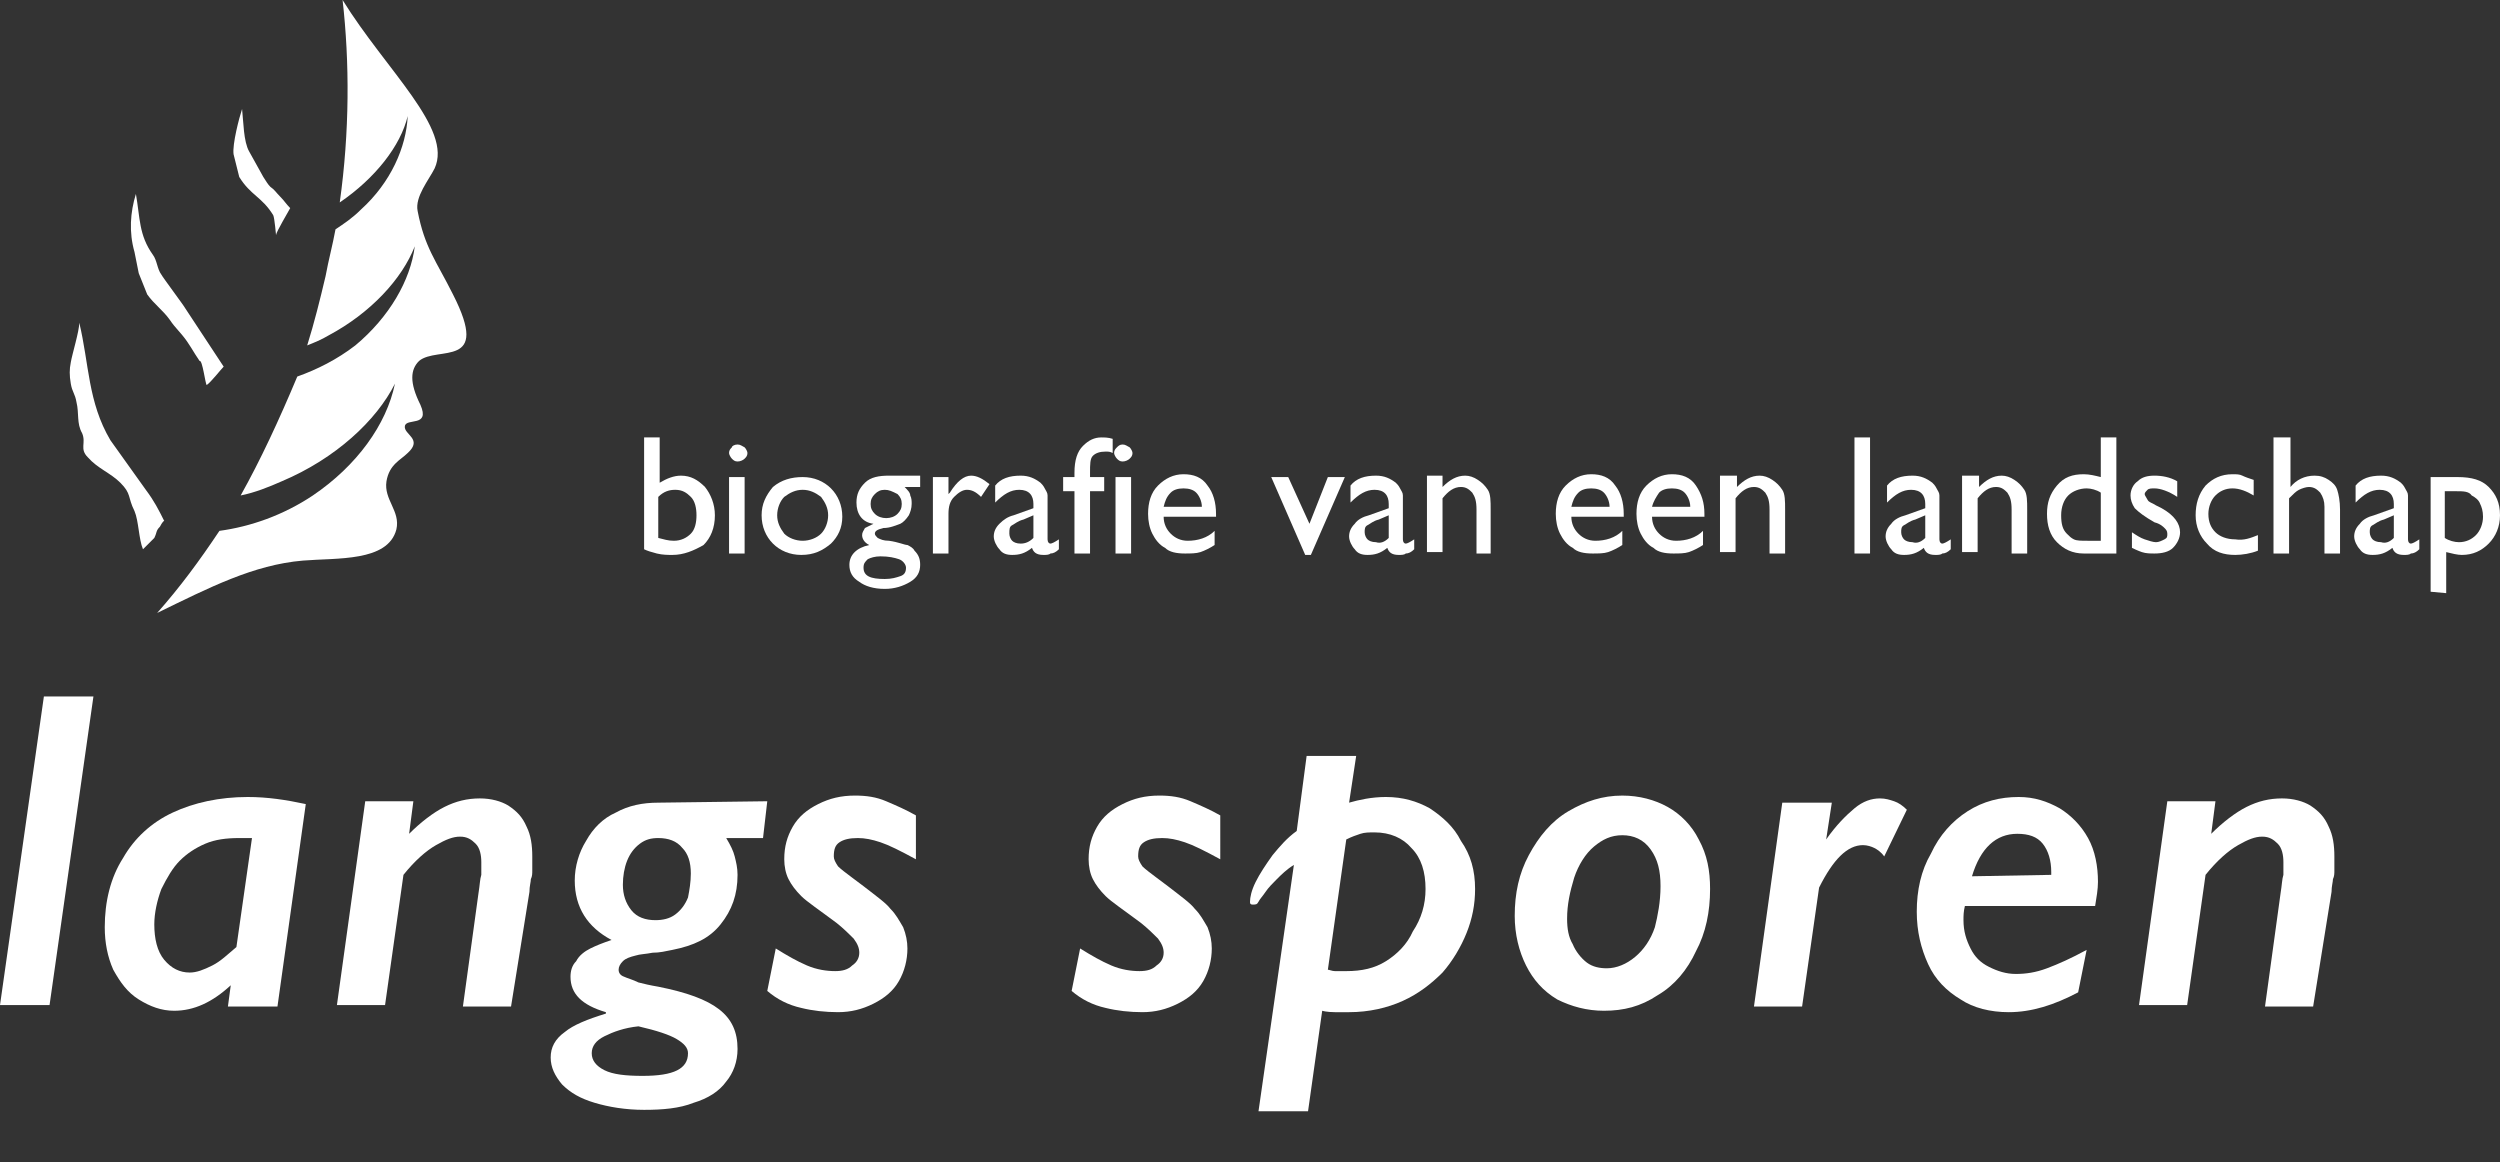 <?xml version="1.0" encoding="utf-8"?>
<!-- Generator: Adobe Illustrator 21.1.0, SVG Export Plug-In . SVG Version: 6.00 Build 0)  -->
<svg version="1.1" id="Laag_1" xmlns="http://www.w3.org/2000/svg" xmlns:xlink="http://www.w3.org/1999/xlink" x="0px" y="0px"
	 viewBox="0 0 176.6 82.1" style="enable-background:new 0 0 176.6 82.1;" xml:space="preserve">
<rect x="0" y="0" width="176.6" height="82.1" fill="#333333" stroke="none"/>
<style type="text/css">
	.st0{fill:#FFFFFF;}
</style>
<g>
	<path class="st0" d="M6.6,49.2L3.5,71H0l3.1-21.8H6.6z"/>
	<path class="st0" d="M19.6,71.1h-3.5l0.2-1.5l0,0l0,0c-1.3,1.2-2.6,1.8-4,1.8c-0.9,0-1.7-0.3-2.5-0.8S8.5,69.4,8,68.5
		c-0.4-0.9-0.6-1.9-0.6-3c0-1.8,0.4-3.5,1.3-4.9c0.8-1.4,2-2.5,3.5-3.2s3.3-1.1,5.3-1.1c1.4,0,2.7,0.2,4.1,0.5L19.6,71.1z
		 M17.8,59.2c-0.3,0-0.6,0-0.9,0c-0.9,0-1.7,0.1-2.4,0.4s-1.3,0.7-1.8,1.2s-0.9,1.2-1.3,2c-0.3,0.8-0.5,1.7-0.5,2.5
		c0,1,0.2,1.9,0.7,2.5s1.1,0.9,1.8,0.9c0.5,0,1-0.2,1.6-0.5s1.1-0.8,1.7-1.3L17.8,59.2z"/>
	<path class="st0" d="M36.1,71.1h-3.4l1.1-8c0.1-0.6,0.1-1,0.2-1.3c0-0.3,0-0.5,0-0.9c0-0.5-0.1-1-0.4-1.3s-0.6-0.5-1.1-0.5
		s-1,0.2-1.7,0.6s-1.5,1.1-2.3,2.1L27.2,71h-3.4l2-14.4h3.4l-0.3,2.3c0.8-0.8,1.7-1.5,2.5-1.9s1.6-0.6,2.5-0.6c0.8,0,1.5,0.2,2,0.5
		c0.6,0.4,1,0.8,1.3,1.5c0.3,0.6,0.4,1.3,0.4,2.1c0,0.2,0,0.4,0,0.5c0,0.2,0,0.3,0,0.5s0,0.4-0.1,0.6c0,0.2-0.1,0.5-0.1,0.9
		L36.1,71.1z"/>
	<path class="st0" d="M54.2,56.6l-0.3,2.6h-2.6c0.3,0.5,0.5,0.9,0.6,1.3s0.2,0.8,0.2,1.3c0,1.4-0.4,2.5-1.2,3.5s-1.9,1.5-3.4,1.8
		c-0.5,0.1-0.9,0.2-1.4,0.2c-0.5,0.1-0.9,0.1-1.2,0.2c-0.4,0.1-0.7,0.2-0.9,0.4c-0.2,0.2-0.3,0.4-0.3,0.6s0.1,0.4,0.4,0.5
		c0.2,0.1,0.6,0.2,1,0.4c0.4,0.1,0.8,0.2,1.4,0.3c2,0.4,3.4,0.9,4.3,1.6s1.3,1.6,1.3,2.8c0,0.9-0.3,1.7-0.8,2.3
		c-0.5,0.7-1.3,1.2-2.3,1.5c-1,0.4-2.2,0.5-3.5,0.5S43,78.2,42,77.9s-1.7-0.7-2.3-1.3c-0.5-0.6-0.8-1.2-0.8-1.9c0-0.7,0.3-1.3,1-1.8
		c0.6-0.5,1.6-0.9,2.9-1.3v-0.1c-1.7-0.5-2.5-1.3-2.5-2.5c0-0.4,0.1-0.8,0.4-1.1c0.2-0.4,0.6-0.7,1-0.9c0.4-0.2,0.9-0.4,1.5-0.6
		c-1.7-0.9-2.6-2.3-2.6-4.2c0-1,0.3-2,0.8-2.8c0.5-0.9,1.2-1.6,2.1-2c0.9-0.5,1.9-0.7,3-0.7L54.2,56.6
		C54.2,56.7,54.2,56.6,54.2,56.6z M48.6,74.4c0-0.4-0.3-0.7-0.8-1s-1.4-0.6-2.7-0.9c-1,0.1-1.8,0.4-2.4,0.7
		c-0.6,0.3-0.9,0.7-0.9,1.2s0.3,0.9,0.9,1.2c0.6,0.3,1.5,0.4,2.7,0.4C47.6,76,48.6,75.5,48.6,74.4z M48.8,61.7
		c0-0.8-0.2-1.4-0.6-1.8c-0.4-0.5-1-0.7-1.7-0.7c-0.5,0-0.9,0.1-1.3,0.4s-0.7,0.7-0.9,1.2S44,61.9,44,62.5c0,0.7,0.2,1.3,0.6,1.8
		s1,0.7,1.7,0.7c0.5,0,1-0.1,1.4-0.4s0.7-0.7,0.9-1.2C48.7,62.9,48.8,62.3,48.8,61.7z"/>
	<path class="st0" d="M64.7,60.7c-1.1-0.6-1.9-1-2.5-1.2s-1.1-0.3-1.6-0.3c-0.6,0-1,0.1-1.3,0.3s-0.4,0.5-0.4,1
		c0,0.2,0.1,0.4,0.3,0.7c0.2,0.2,0.6,0.5,1,0.8l0.8,0.6c0.9,0.7,1.6,1.2,1.9,1.6c0.4,0.4,0.6,0.8,0.9,1.3c0.2,0.5,0.3,1,0.3,1.5
		c0,0.8-0.2,1.6-0.6,2.3c-0.4,0.7-1,1.2-1.8,1.6s-1.6,0.6-2.5,0.6s-1.8-0.1-2.6-0.3c-0.9-0.2-1.7-0.6-2.4-1.2l0.6-3
		c0.8,0.5,1.5,0.9,2.2,1.2c0.7,0.3,1.4,0.4,2,0.4c0.5,0,0.9-0.1,1.2-0.4c0.3-0.2,0.5-0.5,0.5-0.9c0-0.3-0.1-0.6-0.4-1
		c-0.3-0.3-0.7-0.7-1.2-1.1c-1.2-0.9-2.1-1.5-2.5-1.9s-0.7-0.8-0.9-1.2s-0.3-0.9-0.3-1.4c0-0.9,0.2-1.6,0.6-2.3
		c0.4-0.7,1-1.2,1.8-1.6s1.6-0.6,2.6-0.6c0.8,0,1.5,0.1,2.2,0.4s1.4,0.6,2.1,1V60.7z"/>
	<path class="st0" d="M86.2,60.7c-1.1-0.6-1.9-1-2.5-1.2s-1.1-0.3-1.6-0.3c-0.6,0-1,0.1-1.3,0.3s-0.4,0.5-0.4,1
		c0,0.2,0.1,0.4,0.3,0.7c0.2,0.2,0.6,0.5,1,0.8l0.8,0.6c0.9,0.7,1.6,1.2,1.9,1.6c0.4,0.4,0.6,0.8,0.9,1.3c0.2,0.5,0.3,1,0.3,1.5
		c0,0.8-0.2,1.6-0.6,2.3c-0.4,0.7-1,1.2-1.8,1.6s-1.6,0.6-2.5,0.6s-1.8-0.1-2.6-0.3c-0.9-0.2-1.7-0.6-2.4-1.2l0.6-3
		c0.8,0.5,1.5,0.9,2.2,1.2c0.7,0.3,1.4,0.4,2,0.4c0.5,0,0.9-0.1,1.2-0.4c0.3-0.2,0.5-0.5,0.5-0.9c0-0.3-0.1-0.6-0.4-1
		c-0.3-0.3-0.7-0.7-1.2-1.1c-1.2-0.9-2.1-1.5-2.5-1.9s-0.7-0.8-0.9-1.2c-0.2-0.4-0.3-0.9-0.3-1.4c0-0.9,0.2-1.6,0.6-2.3
		s1-1.2,1.8-1.6s1.6-0.6,2.6-0.6c0.8,0,1.5,0.1,2.2,0.4s1.4,0.6,2.1,1C86.2,57.6,86.2,60.7,86.2,60.7z"/>
	<path class="st0" d="M104.2,62.8c0,1.1-0.2,2.1-0.6,3.1s-1,2-1.7,2.8c-0.8,0.8-1.7,1.5-2.8,2c-1.1,0.5-2.4,0.8-3.8,0.8
		c-0.1,0-0.4,0-1,0s-0.9-0.1-0.9-0.1l-1,7.1h-3.5l2.5-17.4c-0.5,0.3-0.9,0.7-1.2,1c-0.3,0.3-0.6,0.6-0.8,0.9
		c-0.2,0.3-0.4,0.5-0.5,0.7s-0.2,0.2-0.4,0.2s-0.2-0.1-0.2-0.2c0-0.3,0.1-0.8,0.4-1.4s0.7-1.2,1.2-1.9c0.5-0.6,1-1.2,1.7-1.7
		l0.7-5.3h3.5l-0.5,3.3c0.7-0.2,1.6-0.4,2.6-0.4c1.2,0,2.2,0.3,3.1,0.8c0.9,0.6,1.7,1.3,2.2,2.3C103.9,60.4,104.2,61.5,104.2,62.8z
		 M100.7,62.8c0-1.2-0.3-2.2-1-2.9c-0.6-0.7-1.5-1.1-2.6-1.1c-0.4,0-0.7,0-1,0.1s-0.6,0.2-1,0.4l-1.3,9.2c0.1,0,0.3,0.1,0.5,0.1
		c0.3,0,0.5,0,0.8,0c1.1,0,2-0.2,2.8-0.7s1.5-1.2,1.9-2.1C100.4,64.9,100.7,63.9,100.7,62.8z"/>
	<path class="st0" d="M120.8,62.8c0,1.6-0.3,3.1-1,4.4c-0.6,1.3-1.5,2.4-2.7,3.1c-1.2,0.8-2.4,1.1-3.8,1.1c-1.2,0-2.3-0.3-3.3-0.8
		c-1-0.6-1.7-1.4-2.2-2.4S107,66,107,64.7c0-1.6,0.3-3,1-4.3s1.6-2.4,2.8-3.1c1.2-0.7,2.4-1.1,3.8-1.1c1.2,0,2.3,0.3,3.2,0.8
		s1.7,1.3,2.2,2.3C120.6,60.4,120.8,61.5,120.8,62.8z M117.3,62.6c0-1.1-0.2-1.9-0.7-2.6s-1.2-1-2-1s-1.4,0.3-2,0.8
		s-1.1,1.3-1.4,2.2c-0.3,1-0.5,1.9-0.5,2.9c0,0.7,0.1,1.3,0.4,1.8c0.2,0.5,0.6,1,1,1.3s0.9,0.4,1.4,0.4c0.7,0,1.4-0.3,2-0.8
		s1.1-1.2,1.4-2.1C117.1,64.7,117.3,63.7,117.3,62.6z"/>
	<path class="st0" d="M133.1,60.5c-0.2-0.3-0.5-0.5-0.7-0.6s-0.5-0.2-0.8-0.2c-1.1,0-2.1,1-3.1,3l-1.2,8.4h-3.4l2-14.4h3.5l-0.4,2.6
		c0.7-1,1.4-1.7,2-2.2s1.2-0.7,1.8-0.7c0.4,0,0.7,0.1,1,0.2s0.6,0.3,0.9,0.6L133.1,60.5z"/>
	<path class="st0" d="M142.6,56.3c1.1,0,2,0.3,2.9,0.8c0.8,0.5,1.5,1.2,2,2.1s0.7,2,0.7,3.1c0,0.5-0.1,1.1-0.2,1.7h-9.2
		c-0.1,0.4-0.1,0.7-0.1,1c0,0.8,0.2,1.4,0.5,2s0.7,1,1.3,1.3s1.2,0.5,1.9,0.5s1.4-0.1,2.2-0.4s1.7-0.7,2.8-1.3l-0.6,3
		c-1.7,0.9-3.3,1.4-4.9,1.4c-1.3,0-2.5-0.3-3.4-0.9c-1-0.6-1.8-1.4-2.3-2.5s-0.8-2.3-0.8-3.7c0-1.5,0.3-2.9,1-4.1
		c0.6-1.3,1.5-2.3,2.6-3S141.3,56.3,142.6,56.3z M144.9,61.8v-0.2c0-0.8-0.2-1.5-0.6-2c-0.4-0.5-1-0.7-1.8-0.7c-1.5,0-2.6,1-3.2,3
		L144.9,61.8L144.9,61.8z"/>
	<path class="st0" d="M163.4,71.1H160l1.1-8c0.1-0.6,0.1-1,0.2-1.3c0-0.3,0-0.5,0-0.9c0-0.5-0.1-1-0.4-1.3c-0.3-0.3-0.6-0.5-1.1-0.5
		s-1,0.2-1.7,0.6s-1.5,1.1-2.3,2.1l-1.3,9.2h-3.4l2-14.4h3.4l-0.3,2.3c0.8-0.8,1.7-1.5,2.5-1.9s1.6-0.6,2.5-0.6c0.8,0,1.5,0.2,2,0.5
		c0.6,0.4,1,0.8,1.3,1.5c0.3,0.6,0.4,1.3,0.4,2.1c0,0.2,0,0.4,0,0.5c0,0.2,0,0.3,0,0.5s0,0.4-0.1,0.6c0,0.2-0.1,0.5-0.1,0.9
		L163.4,71.1z"/>
</g>
<g>
	<path class="st0" d="M17,35c1-0.2,2-0.6,2.9-1c3.8-1.6,6.7-4.3,8-6.9c-0.6,2.9-2.7,5.8-5.8,7.9c-2.1,1.4-4.4,2.2-6.6,2.5
		c-1.4,2.1-2.8,4-4.4,5.8c3.7-1.8,6.8-3.4,10.3-3.7c2.4-0.2,6,0.1,6.6-2.2c0.3-1.3-0.9-2.1-0.7-3.4c0.2-1.2,1-1.5,1.5-2
		c1.1-1-0.3-1.3-0.2-1.9c0.1-0.6,1.8,0.1,1.1-1.5c-0.8-1.6-0.7-2.5-0.1-3.1c1.3-1.1,5.1,0.6,2.4-4.7c-1.2-2.4-2-3.3-2.5-5.9
		c-0.2-1,0.8-2.2,1.2-3C32,9.1,27.3,5,24.2,0c0.5,4.4,0.5,9.3-0.2,14.3c2.5-1.7,4.3-4,4.8-6.1c-0.1,2.2-1.2,4.7-3.3,6.6
		c-0.6,0.6-1.2,1-1.8,1.4c-0.2,1.1-0.5,2.2-0.7,3.3c-0.4,1.7-0.8,3.3-1.3,4.9c0.5-0.2,1-0.4,1.5-0.7c3-1.6,5.2-4,6.1-6.3
		c-0.3,2.4-1.8,5-4.2,7c-1.3,1-2.7,1.7-4.1,2.2C19.7,29.7,18.4,32.5,17,35L17,35z"/>
	<path class="st0" d="M14.6,27.2c0.3-0.2,1-1.1,1.2-1.3l-2.7-4.1c-0.1-0.2-1.6-2.2-1.7-2.4c-0.3-0.4-0.3-1-0.6-1.4
		c-1-1.4-0.9-2.6-1.2-4.3c-0.4,1.3-0.5,2.7-0.1,4.1l0.3,1.5l0.6,1.5c0.5,0.7,1.1,1.1,1.6,1.8c0.4,0.6,0.7,0.8,1.2,1.5
		c0.6,0.9,0.3,0.5,0.9,1.4C14.3,25.4,14.5,27.1,14.6,27.2L14.6,27.2z"/>
	<path class="st0" d="M17.1,7.7c-0.2,0.6-0.7,2.5-0.6,3.2l0.4,1.6c0.8,1.3,1.6,1.4,2.4,2.7c0.1,0.2,0.2,1.5,0.2,1.4
		c0-0.2,0.9-1.7,1-1.9c-0.3-0.3-0.4-0.5-0.7-0.8s-0.4-0.5-0.7-0.7c-0.2-0.2-0.3-0.4-0.5-0.7l-1-1.8C17.2,10,17.2,8.6,17.1,7.7
		L17.1,7.7z"/>
	<path class="st0" d="M11.6,36.8c-0.4-0.8-0.7-1.4-1.3-2.2l-2.5-3.5c-1.6-2.7-1.5-5.4-2.2-8.3c0,0.6-0.5,2.2-0.6,2.8
		c-0.1,0.5-0.1,0.9,0,1.5s0.3,0.7,0.4,1.3c0.2,0.8,0,1.5,0.4,2.2c0.3,0.7-0.2,1.1,0.4,1.7c0.7,0.8,1.6,1.1,2.3,1.8
		c0.8,0.8,0.5,1,1,2c0.3,0.7,0.3,2,0.6,2.7l0.8-0.8c0.2-0.4,0.1-0.5,0.4-0.8C11.3,37.2,11.5,36.8,11.6,36.8L11.6,36.8z"/>
</g>
<g>
	<path class="st0" d="M45.5,30.9h1.1v3.2c0.5-0.3,1-0.5,1.5-0.5c0.7,0,1.2,0.3,1.7,0.8c0.4,0.5,0.7,1.2,0.7,2c0,0.9-0.3,1.6-0.8,2.1
		c-0.7,0.4-1.4,0.7-2.2,0.7c-0.3,0-0.7,0-1.1-0.1s-0.7-0.2-0.9-0.3V30.9z M46.5,35.1V38c0.4,0.1,0.7,0.2,1.1,0.2
		c0.5,0,0.9-0.2,1.2-0.5s0.4-0.8,0.4-1.3s-0.1-1-0.4-1.3s-0.6-0.5-1.1-0.5C47.3,34.6,46.9,34.7,46.5,35.1z"/>
	<path class="st0" d="M52.1,31.4c0.2,0,0.3,0.1,0.5,0.2c0.1,0.1,0.2,0.3,0.2,0.4c0,0.2-0.1,0.3-0.2,0.4s-0.3,0.2-0.5,0.2
		s-0.3-0.1-0.4-0.2c-0.1-0.1-0.2-0.3-0.2-0.4c0-0.2,0.1-0.3,0.2-0.4C51.7,31.5,51.9,31.4,52.1,31.4z M51.5,33.7h1.1v5.4h-1.1V33.7z"
		/>
	<path class="st0" d="M56.7,33.7c0.8,0,1.5,0.3,2,0.8s0.8,1.2,0.8,2s-0.3,1.4-0.8,1.9c-0.6,0.5-1.2,0.8-2.1,0.8
		c-0.8,0-1.5-0.3-2-0.8s-0.8-1.2-0.8-2s0.3-1.4,0.8-2C55.2,33.9,55.9,33.7,56.7,33.7z M56.7,34.6c-0.5,0-0.9,0.2-1.3,0.5
		c-0.3,0.3-0.5,0.8-0.5,1.3s0.2,0.9,0.5,1.3c0.3,0.3,0.8,0.5,1.3,0.5s1-0.2,1.3-0.5s0.5-0.8,0.5-1.3s-0.2-0.9-0.5-1.3
		C57.6,34.8,57.2,34.6,56.7,34.6z"/>
	<path class="st0" d="M60.5,35.5c0-0.6,0.2-1,0.6-1.4s1-0.5,1.7-0.5H65v0.8h-1.1c0.2,0.2,0.4,0.4,0.4,0.6c0.1,0.2,0.1,0.4,0.1,0.6
		c0,0.3-0.1,0.6-0.2,0.8c-0.2,0.3-0.4,0.5-0.6,0.6c-0.3,0.1-0.7,0.3-1.2,0.3c-0.4,0.1-0.6,0.2-0.6,0.4c0,0.1,0.1,0.2,0.2,0.3
		c0.2,0.1,0.4,0.2,0.8,0.2c0.7,0.1,1.1,0.3,1.3,0.3c0.2,0.1,0.4,0.2,0.5,0.4c0.3,0.3,0.4,0.6,0.4,1c0,0.5-0.2,0.9-0.7,1.2
		s-1.1,0.5-1.8,0.5c-0.8,0-1.4-0.2-1.8-0.5c-0.5-0.3-0.7-0.7-0.7-1.2c0-0.7,0.5-1.2,1.4-1.4c-0.4-0.2-0.5-0.5-0.5-0.7
		s0.1-0.3,0.2-0.5c0.2-0.1,0.4-0.2,0.6-0.3C60.9,36.9,60.5,36.3,60.5,35.5z M62.2,39.3c-0.4,0-0.7,0.1-0.9,0.2
		c-0.2,0.2-0.3,0.3-0.3,0.6c0,0.6,0.5,0.8,1.5,0.8c0.5,0,0.8-0.1,1.1-0.2c0.3-0.1,0.4-0.3,0.4-0.6c0-0.2-0.2-0.5-0.5-0.6
		S62.8,39.3,62.2,39.3z M62.5,34.6c-0.3,0-0.5,0.1-0.7,0.3s-0.3,0.4-0.3,0.7s0.1,0.5,0.3,0.7s0.5,0.3,0.8,0.3s0.6-0.1,0.8-0.3
		s0.3-0.4,0.3-0.7s-0.1-0.5-0.3-0.7C63,34.7,62.8,34.6,62.5,34.6z"/>
	<path class="st0" d="M67,33.7v1.2l0.1-0.1c0.5-0.8,1-1.2,1.5-1.2c0.4,0,0.8,0.2,1.3,0.6l-0.6,0.9c-0.4-0.4-0.7-0.5-1-0.5
		s-0.6,0.2-0.9,0.5S67,35.8,67,36.3v2.8h-1.1v-5.4C65.9,33.7,67,33.7,67,33.7z"/>
	<path class="st0" d="M74,35.8v2.3c0,0.2,0.1,0.3,0.2,0.3s0.3-0.1,0.6-0.3v0.7c-0.2,0.2-0.4,0.3-0.6,0.3c-0.1,0.1-0.3,0.1-0.5,0.1
		c-0.5,0-0.7-0.2-0.8-0.5c-0.5,0.4-0.9,0.5-1.4,0.5c-0.4,0-0.7-0.1-0.9-0.4c-0.2-0.2-0.4-0.6-0.4-0.9c0-0.3,0.1-0.6,0.4-0.9
		s0.6-0.5,1-0.6l1.4-0.5v-0.3c0-0.6-0.3-1-1-1c-0.6,0-1.1,0.3-1.7,0.9v-1.2c0.4-0.5,1-0.7,1.8-0.7c0.6,0,1,0.2,1.4,0.5
		c0.1,0.1,0.2,0.2,0.3,0.4c0.1,0.2,0.2,0.3,0.2,0.5C74,35.1,74,35.4,74,35.8z M73,38v-1.6l-0.7,0.3c-0.4,0.1-0.6,0.3-0.8,0.4
		s-0.2,0.3-0.2,0.6c0,0.2,0.1,0.4,0.2,0.5s0.3,0.2,0.6,0.2C72.4,38.4,72.7,38.3,73,38z"/>
	<path class="st0" d="M75.9,33.7v-0.3c0-0.9,0.2-1.5,0.6-1.9s0.8-0.6,1.3-0.6c0.2,0,0.5,0,0.8,0.1v1c-0.2-0.1-0.3-0.1-0.5-0.1
		c-0.4,0-0.7,0.1-0.9,0.3S77,32.8,77,33.4v0.3h1v1h-1v4.4h-1.1v-4.4h-0.8v-1H75.9z"/>
	<path class="st0" d="M79.3,31.4c0.2,0,0.3,0.1,0.5,0.2c0.1,0.1,0.2,0.3,0.2,0.4c0,0.2-0.1,0.3-0.2,0.4s-0.3,0.2-0.5,0.2
		s-0.3-0.1-0.4-0.2c-0.1-0.1-0.2-0.3-0.2-0.4c0-0.2,0.1-0.3,0.2-0.4S79.1,31.4,79.3,31.4z M78.8,33.7h1.1v5.4h-1.1V33.7z"/>
	<path class="st0" d="M86,36.5h-3.8c0,0.5,0.2,0.9,0.5,1.2s0.7,0.5,1.2,0.5c0.7,0,1.4-0.2,1.9-0.7v1c-0.3,0.2-0.7,0.4-1,0.5
		s-0.7,0.1-1.1,0.1c-0.6,0-1.1-0.1-1.4-0.4c-0.4-0.2-0.7-0.6-0.9-1c-0.2-0.4-0.3-0.9-0.3-1.4c0-0.8,0.2-1.5,0.7-2s1.1-0.8,1.8-0.8
		c0.7,0,1.3,0.2,1.7,0.8c0.4,0.5,0.6,1.2,0.6,2v0.2C85.9,36.5,86,36.5,86,36.5z M82.2,35.8h2.7c0-0.4-0.2-0.8-0.4-1
		c-0.2-0.2-0.5-0.3-0.9-0.3s-0.7,0.1-0.9,0.3C82.4,35.1,82.3,35.4,82.2,35.8z"/>
	<path class="st0" d="M93.8,33.7H95l-2.4,5.5h-0.4l-2.4-5.5H91l1.5,3.3L93.8,33.7z"/>
	<path class="st0" d="M99.1,35.8v2.3c0,0.2,0.1,0.3,0.2,0.3s0.3-0.1,0.6-0.3v0.7c-0.2,0.2-0.4,0.3-0.6,0.3c-0.1,0.1-0.3,0.1-0.5,0.1
		c-0.5,0-0.7-0.2-0.8-0.5c-0.5,0.4-0.9,0.5-1.4,0.5c-0.4,0-0.7-0.1-0.9-0.4c-0.2-0.2-0.4-0.6-0.4-0.9c0-0.3,0.1-0.6,0.4-0.9
		c0.2-0.3,0.6-0.5,1-0.6l1.4-0.5v-0.3c0-0.6-0.3-1-1-1c-0.6,0-1.1,0.3-1.7,0.9v-1.2c0.4-0.5,1-0.7,1.8-0.7c0.6,0,1,0.2,1.4,0.5
		c0.1,0.1,0.2,0.2,0.3,0.4c0.1,0.2,0.2,0.3,0.2,0.5C99.1,35.1,99.1,35.4,99.1,35.8z M98.1,38v-1.6l-0.7,0.3
		c-0.4,0.1-0.6,0.3-0.8,0.4s-0.2,0.3-0.2,0.5s0.1,0.4,0.2,0.5s0.3,0.2,0.6,0.2C97.5,38.4,97.8,38.3,98.1,38z"/>
	<path class="st0" d="M101.9,33.7v0.7c0.5-0.5,1-0.8,1.6-0.8c0.3,0,0.6,0.1,0.9,0.3s0.5,0.4,0.7,0.7s0.2,0.8,0.2,1.4v3.1h-1V36
		c0-0.6-0.1-0.9-0.3-1.2c-0.2-0.2-0.4-0.4-0.8-0.4c-0.5,0-0.9,0.3-1.3,0.8V39h-1.1v-5.4h1.1L101.9,33.7L101.9,33.7z"/>
	<path class="st0" d="M114.8,36.5H111c0,0.5,0.2,0.9,0.5,1.2s0.7,0.5,1.2,0.5c0.7,0,1.4-0.2,1.9-0.7v1c-0.3,0.2-0.7,0.4-1,0.5
		s-0.7,0.1-1.1,0.1c-0.6,0-1.1-0.1-1.4-0.4c-0.4-0.2-0.7-0.6-0.9-1c-0.2-0.4-0.3-0.9-0.3-1.4c0-0.8,0.2-1.5,0.7-2s1.1-0.8,1.8-0.8
		s1.3,0.2,1.7,0.8c0.4,0.5,0.6,1.2,0.6,2v0.2C114.7,36.5,114.8,36.5,114.8,36.5z M111,35.8h2.7c0-0.4-0.2-0.8-0.4-1
		s-0.5-0.3-0.9-0.3s-0.7,0.1-0.9,0.3C111.2,35.1,111.1,35.4,111,35.8z"/>
	<path class="st0" d="M120.5,36.5h-3.8c0,0.5,0.2,0.9,0.5,1.2s0.7,0.5,1.2,0.5c0.7,0,1.4-0.2,1.9-0.7v1c-0.3,0.2-0.7,0.4-1,0.5
		s-0.7,0.1-1.1,0.1c-0.6,0-1.1-0.1-1.4-0.4c-0.4-0.2-0.7-0.6-0.9-1s-0.3-0.9-0.3-1.4c0-0.8,0.2-1.5,0.7-2s1.1-0.8,1.8-0.8
		s1.3,0.2,1.7,0.8s0.6,1.2,0.6,2v0.2C120.4,36.5,120.5,36.5,120.5,36.5z M116.7,35.8h2.7c0-0.4-0.2-0.8-0.4-1s-0.5-0.3-0.9-0.3
		s-0.7,0.1-0.9,0.3C117,35.1,116.8,35.4,116.7,35.8z"/>
	<path class="st0" d="M122.7,33.7v0.7c0.5-0.5,1-0.8,1.6-0.8c0.3,0,0.6,0.1,0.9,0.3s0.5,0.4,0.7,0.7s0.2,0.8,0.2,1.4v3.1H125V36
		c0-0.6-0.1-0.9-0.3-1.2c-0.2-0.2-0.4-0.4-0.8-0.4c-0.5,0-0.9,0.3-1.3,0.8V39h-1.1v-5.4h1.2C122.7,33.6,122.7,33.7,122.7,33.7z"/>
	<path class="st0" d="M131,30.9h1.1v8.2H131V30.9z"/>
	<path class="st0" d="M137,35.8v2.3c0,0.2,0.1,0.3,0.2,0.3c0.1,0,0.3-0.1,0.6-0.3v0.7c-0.2,0.2-0.4,0.3-0.6,0.3
		c-0.1,0.1-0.3,0.1-0.5,0.1c-0.5,0-0.7-0.2-0.8-0.5c-0.5,0.4-0.9,0.5-1.4,0.5c-0.4,0-0.7-0.1-0.9-0.4c-0.2-0.2-0.4-0.6-0.4-0.9
		c0-0.3,0.1-0.6,0.4-0.9c0.2-0.3,0.6-0.5,1-0.6l1.4-0.5v-0.3c0-0.6-0.3-1-1-1c-0.6,0-1.1,0.3-1.7,0.9v-1.2c0.4-0.5,1-0.7,1.8-0.7
		c0.6,0,1,0.2,1.4,0.5c0.1,0.1,0.2,0.2,0.3,0.4s0.2,0.3,0.2,0.5C137,35.1,137,35.4,137,35.8z M136,38v-1.6l-0.7,0.3
		c-0.4,0.1-0.6,0.3-0.8,0.4c-0.2,0.1-0.2,0.3-0.2,0.5s0.1,0.4,0.2,0.5c0.1,0.1,0.3,0.2,0.6,0.2C135.4,38.4,135.7,38.3,136,38z"/>
	<path class="st0" d="M139.8,33.7v0.7c0.5-0.5,1-0.8,1.6-0.8c0.3,0,0.6,0.1,0.9,0.3c0.3,0.2,0.5,0.4,0.7,0.7s0.2,0.8,0.2,1.4v3.1
		h-1.1V36c0-0.6-0.1-0.9-0.3-1.2c-0.2-0.2-0.4-0.4-0.8-0.4c-0.5,0-0.9,0.3-1.3,0.8V39h-1.1v-5.4h1.2L139.8,33.7L139.8,33.7z"/>
	<path class="st0" d="M148.4,30.9h1.1v8.2h-2.3c-0.8,0-1.4-0.3-1.9-0.8s-0.7-1.2-0.7-2s0.2-1.4,0.7-2s1.1-0.8,1.9-0.8
		c0.4,0,0.8,0.1,1.2,0.2V30.9z M148.4,38.2v-3.4c-0.3-0.2-0.7-0.3-1-0.3c-0.5,0-1,0.2-1.3,0.5s-0.5,0.8-0.5,1.4c0,0.6,0.1,1,0.4,1.3
		c0.2,0.2,0.3,0.3,0.5,0.4c0.2,0.1,0.5,0.1,1,0.1H148.4z"/>
	<path class="st0" d="M150.6,38.7v-1.1c0.3,0.2,0.6,0.4,0.9,0.5c0.3,0.1,0.6,0.2,0.8,0.2s0.4-0.1,0.6-0.2c0.2-0.1,0.2-0.2,0.2-0.4
		s-0.1-0.3-0.2-0.4c-0.1-0.1-0.3-0.3-0.7-0.4c-0.7-0.4-1.1-0.7-1.4-1c-0.2-0.3-0.3-0.6-0.3-0.9c0-0.4,0.2-0.8,0.5-1
		c0.3-0.3,0.7-0.4,1.2-0.4s1.1,0.1,1.6,0.4v1.1c-0.6-0.4-1.2-0.6-1.6-0.6c-0.2,0-0.4,0-0.5,0.1s-0.2,0.2-0.2,0.3s0.1,0.2,0.2,0.4
		s0.3,0.2,0.6,0.4l0.4,0.2c0.9,0.5,1.3,1.1,1.3,1.7c0,0.4-0.2,0.8-0.5,1.1s-0.8,0.4-1.3,0.4c-0.3,0-0.6,0-0.9-0.1
		C151.3,39,151,38.9,150.6,38.7z"/>
	<path class="st0" d="M159.5,37.8v1.1c-0.5,0.2-1.1,0.3-1.6,0.3c-0.8,0-1.5-0.2-2-0.8c-0.5-0.5-0.8-1.2-0.8-2s0.2-1.5,0.7-2.1
		c0.5-0.5,1.1-0.8,1.9-0.8c0.3,0,0.5,0,0.7,0.1s0.5,0.2,0.8,0.3V35c-0.5-0.3-1-0.5-1.5-0.5s-0.9,0.2-1.2,0.5s-0.5,0.8-0.5,1.3
		c0,0.6,0.2,1,0.5,1.3s0.8,0.5,1.4,0.5C158.5,38.2,159,38,159.5,37.8z"/>
	<path class="st0" d="M160.7,30.9h1.1v3.5c0.4-0.5,1-0.8,1.7-0.8c0.4,0,0.7,0.1,1,0.3s0.5,0.4,0.6,0.7s0.2,0.8,0.2,1.4v3.1h-1.1
		v-3.3c0-0.4-0.1-0.7-0.3-1c-0.2-0.2-0.4-0.4-0.8-0.4c-0.2,0-0.5,0.1-0.7,0.2c-0.2,0.1-0.4,0.3-0.7,0.6v3.9h-1.1v-8.2
		C160.6,30.9,160.7,30.9,160.7,30.9z"/>
	<path class="st0" d="M170.1,35.8v2.3c0,0.2,0.1,0.3,0.2,0.3c0.1,0,0.3-0.1,0.6-0.3v0.7c-0.2,0.2-0.4,0.3-0.6,0.3
		c-0.1,0.1-0.3,0.1-0.5,0.1c-0.5,0-0.7-0.2-0.8-0.5c-0.5,0.4-0.9,0.5-1.4,0.5c-0.4,0-0.7-0.1-0.9-0.4c-0.2-0.2-0.4-0.6-0.4-0.9
		c0-0.3,0.1-0.6,0.4-0.9c0.2-0.3,0.6-0.5,1-0.6l1.4-0.5v-0.3c0-0.6-0.3-1-1-1c-0.6,0-1.1,0.3-1.7,0.9v-1.2c0.4-0.5,1-0.7,1.8-0.7
		c0.6,0,1,0.2,1.4,0.5c0.1,0.1,0.2,0.2,0.3,0.4s0.2,0.3,0.2,0.5C170.1,35.1,170.1,35.4,170.1,35.8z M169.1,38v-1.6l-0.7,0.3
		c-0.4,0.1-0.6,0.3-0.8,0.4c-0.2,0.1-0.2,0.3-0.2,0.5s0.1,0.4,0.2,0.5c0.1,0.1,0.3,0.2,0.6,0.2C168.5,38.4,168.8,38.3,169.1,38z"/>
	<path class="st0" d="M171.7,41.8v-8.1h1.9c1,0,1.7,0.2,2.2,0.7s0.8,1.1,0.8,2c0,0.8-0.3,1.5-0.8,2s-1.1,0.8-1.9,0.8
		c-0.3,0-0.7-0.1-1.1-0.2v2.9L171.7,41.8L171.7,41.8L171.7,41.8z M173.5,34.7h-0.8V38c0.3,0.2,0.7,0.3,1,0.3c0.5,0,0.9-0.2,1.2-0.5
		s0.5-0.8,0.5-1.3c0-0.4-0.1-0.7-0.2-0.9c-0.1-0.3-0.4-0.5-0.6-0.6C174.4,34.7,174,34.7,173.5,34.7z"/>
</g>
</svg>

